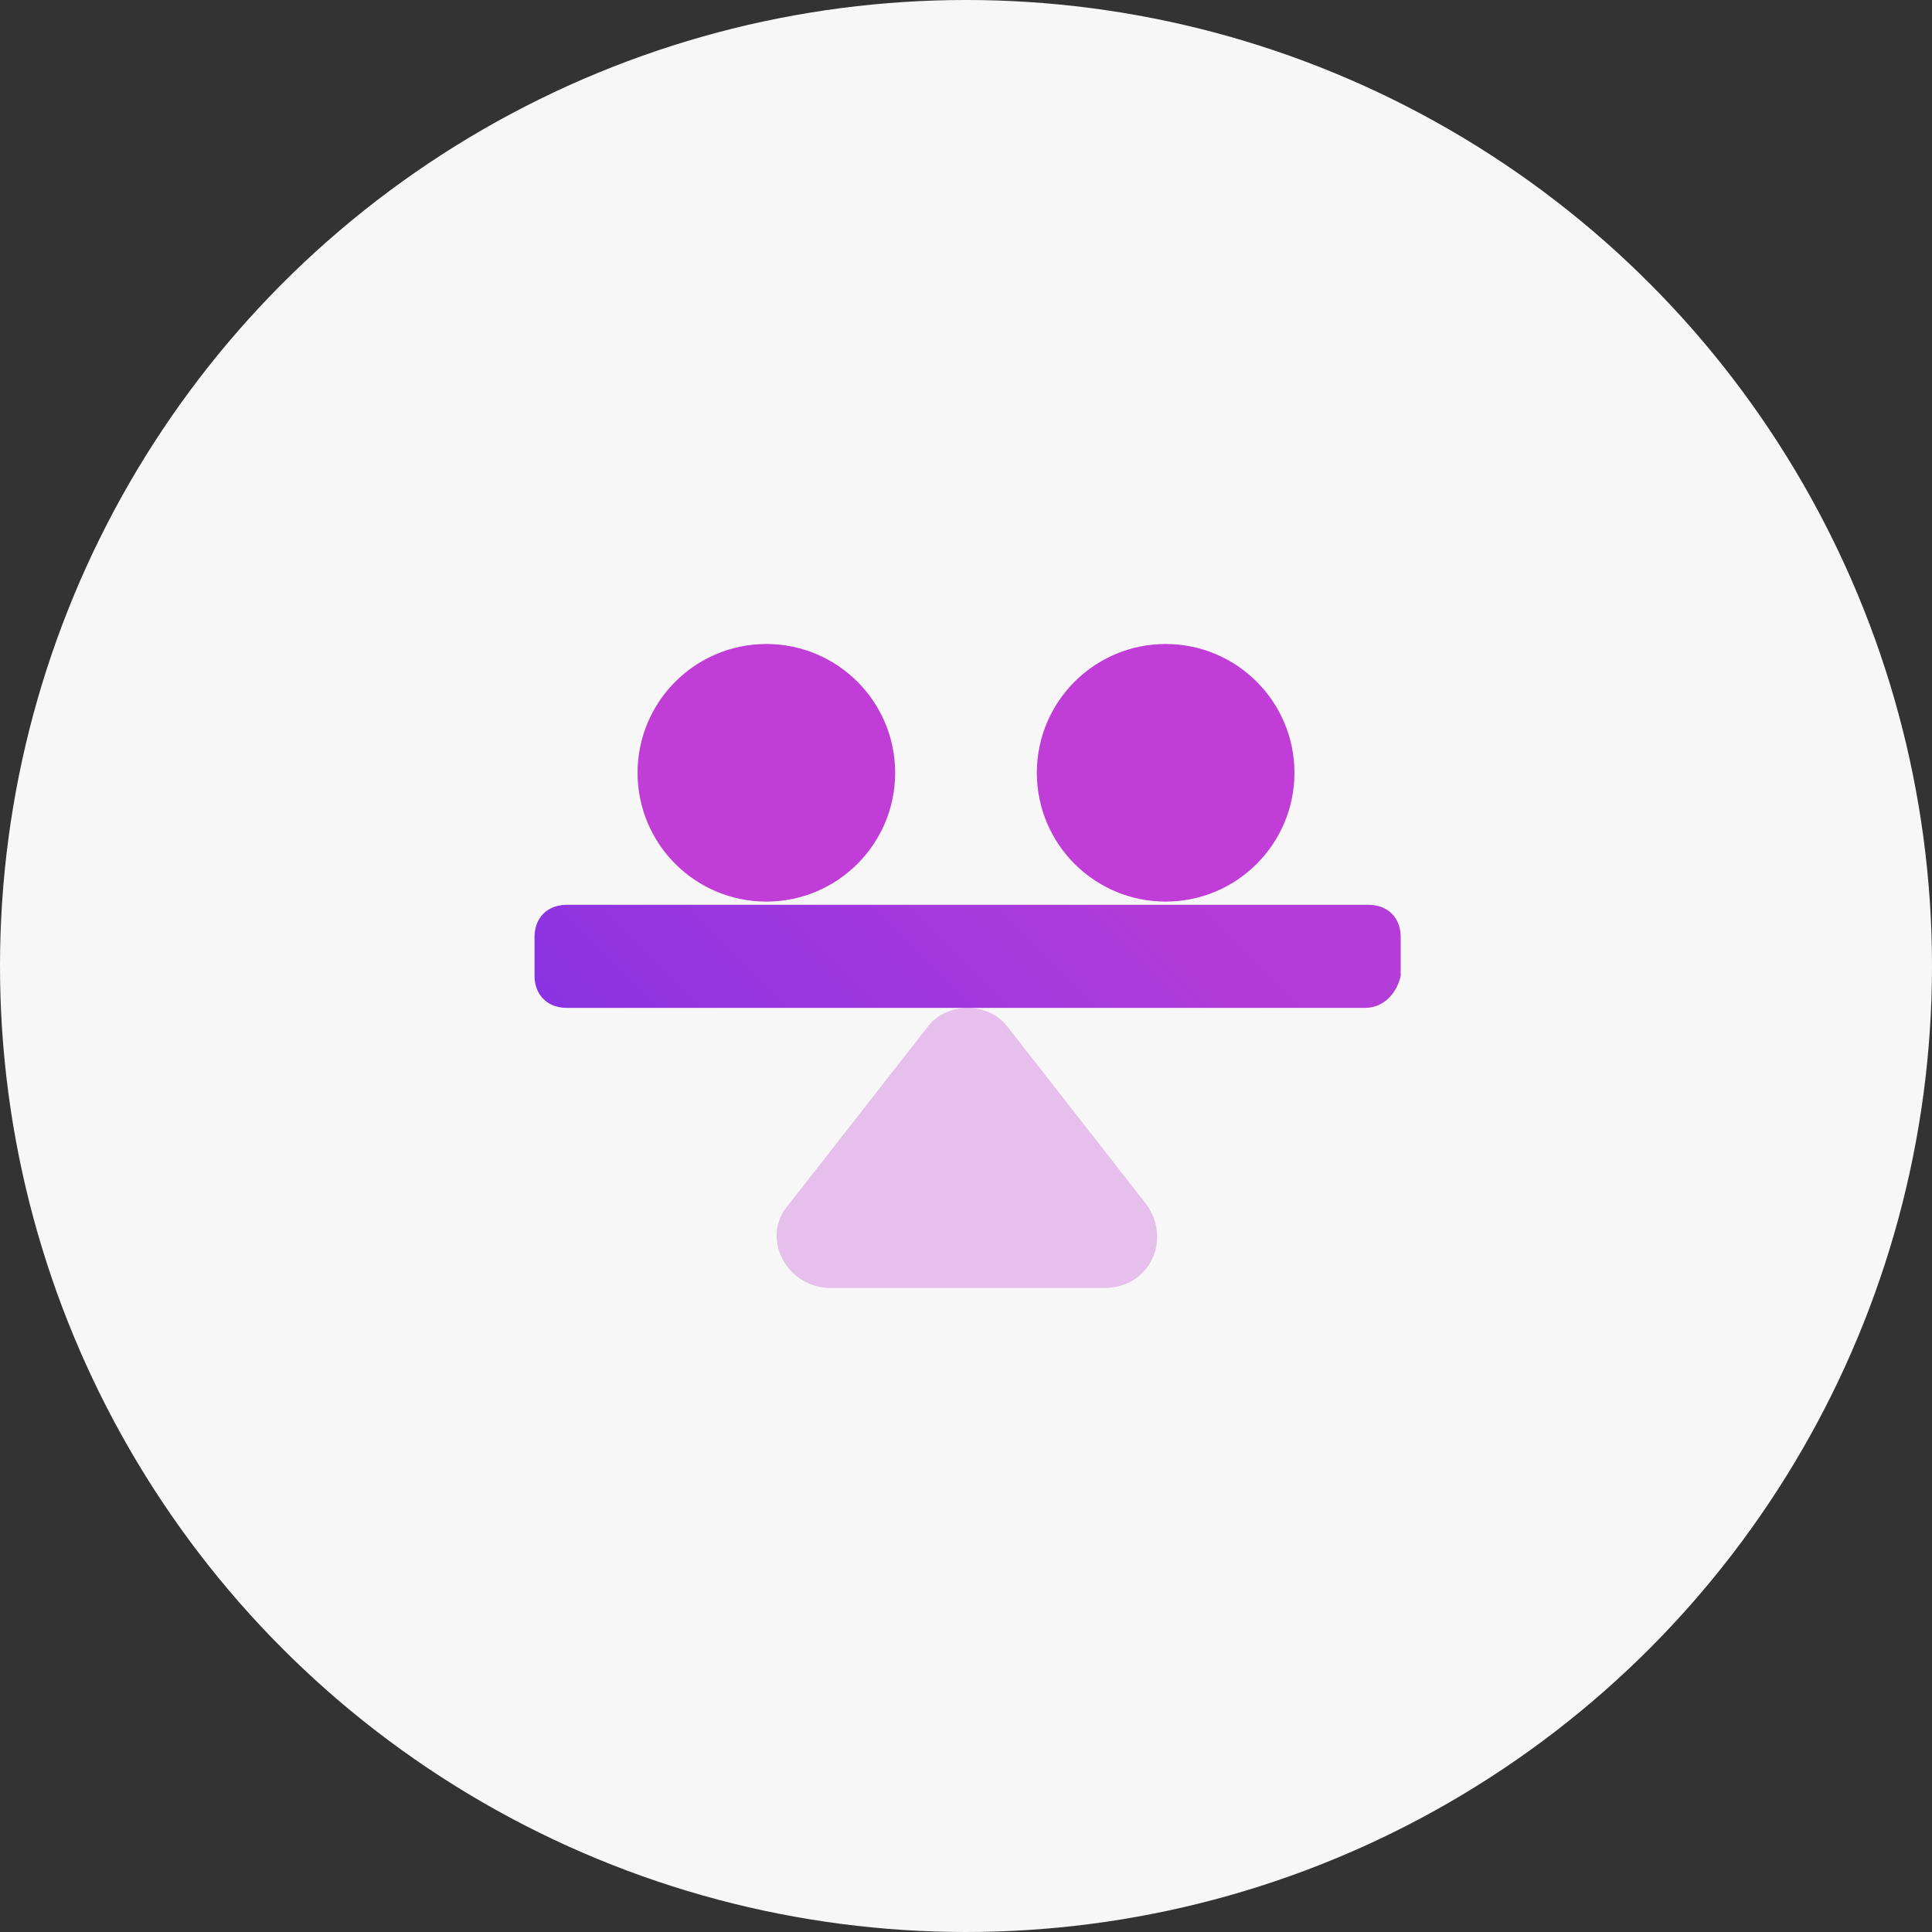 <?xml version="1.0" encoding="utf-8"?>
<!-- Generator: Adobe Illustrator 24.3.0, SVG Export Plug-In . SVG Version: 6.00 Build 0)  -->
<svg version="1.1" id="Слой_1" xmlns="http://www.w3.org/2000/svg" xmlns:xlink="http://www.w3.org/1999/xlink" x="0px" y="0px"
	 viewBox="0 0 60 60" style="enable-background:new 0 0 60 60;" xml:space="preserve">
<rect x="0" y="0" width="60" height="60" fill="#333333" stroke="none"/>
<style type="text/css">
	.st0{fill:#F7F7F7;}
	.st1{display:none;}
	.st2{display:inline;}
	.st3{fill:url(#SVGID_1_);}
	.st4{fill:url(#SVGID_2_);}
	.st5{display:inline;fill:#C13DD7;}
	.st6{display:inline;fill:url(#SVGID_3_);}
	.st7{display:inline;fill:#FFFFFF;}
	.st8{opacity:0.3;fill:url(#SVGID_4_);}
	.st9{opacity:0.6;fill:url(#SVGID_5_);}
	.st10{fill:url(#SVGID_6_);}
	.st11{opacity:0.3;fill:#C13DD7;}
	.st12{fill:url(#SVGID_7_);}
	.st13{fill:#C13DD7;}
</style>
<circle class="st0" cx="30" cy="30" r="30"/>
<g>
	<rect x="15" y="15" class="st0" width="30" height="30"/>
	<g id="_x30_1_x5F_2_1_" class="st1">
		<g class="st2">
			<linearGradient id="SVGID_1_" gradientUnits="userSpaceOnUse" x1="19.608" y1="43.953" x2="35.779" y2="27.782">
				<stop  offset="0" style="stop-color:#8933E3"/>
				<stop  offset="1" style="stop-color:#B43CD8"/>
			</linearGradient>
			<path class="st3" d="M41.2,40.6h-9c-0.1-1.2-0.4-2.4-0.8-3.5c-0.2-0.6-0.8-0.8-1.4-0.6c-0.6,0.2-0.8,0.8-0.6,1.4
				c0.3,0.9,0.5,1.8,0.6,2.8h-9.7l2.8-9.2c0.9,0.4,1.7,0.8,2.5,1.4c0.2,0.1,0.4,0.2,0.7,0.2c0.3,0,0.6-0.1,0.9-0.4
				c0.4-0.5,0.3-1.2-0.2-1.5c-1-0.7-2-1.3-3.2-1.8L27,18.7c0.2-0.6-0.1-1.2-0.7-1.3c-0.6-0.2-1.2,0.1-1.4,0.7l-3.5,11.6c0,0,0,0,0,0
				c0,0,0,0,0,0l-3.6,11.7c-0.1,0.3,0,0.7,0.2,1c0.2,0.3,0.5,0.4,0.9,0.4h22.3c0.6,0,1.1-0.5,1.1-1.1S41.8,40.6,41.2,40.6z"/>
			<linearGradient id="SVGID_2_" gradientUnits="userSpaceOnUse" x1="16.604" y1="46.442" x2="33.974" y2="29.072">
				<stop  offset="0" style="stop-color:#8933E3"/>
				<stop  offset="1" style="stop-color:#B43CD8"/>
			</linearGradient>
			<path class="st4" d="M28.7,35.4c0.2,0,0.5-0.1,0.6-0.2c0.5-0.4,0.6-1,0.2-1.5c-0.3-0.5-1-0.6-1.5-0.2c-0.5,0.3-0.6,1-0.2,1.5
				C28,35.3,28.4,35.4,28.7,35.4z"/>
		</g>
		<path class="st5" d="M32.7,33.9c-1.4,0-2.5-1.1-2.5-2.5c0-1.4,1.1-2.5,2.5-2.5s2.5,1.1,2.5,2.5C35.3,32.8,34.1,33.9,32.7,33.9z
			 M32.7,29.9c-0.8,0-1.4,0.6-1.4,1.4c0,0.8,0.6,1.4,1.4,1.4s1.4-0.6,1.4-1.4C34.2,30.6,33.5,29.9,32.7,29.9z"/>
	</g>
	<g class="st1">
		<linearGradient id="SVGID_3_" gradientUnits="userSpaceOnUse" x1="14.935" y1="42.001" x2="43.868" y2="13.068">
			<stop  offset="0" style="stop-color:#8933E3"/>
			<stop  offset="1" style="stop-color:#B43CD8"/>
		</linearGradient>
		<path class="st6" d="M36.4,40.5H17.5c-0.6,0-1-0.4-1-1V20.5c0-0.6,0.4-1,1-1h18.9c0.6,0,1,0.4,1,1v18.9C37.4,40,37,40.5,36.4,40.5
			z"/>
		<path class="st7" d="M35.1,39.2H18.8c-0.6,0-1-0.4-1-1V21.8c0-0.6,0.4-1,1-1h16.3c0.6,0,1,0.4,1,1v16.3
			C36.1,38.7,35.7,39.2,35.1,39.2z"/>
		<path class="st5" d="M33.3,32.8l2.4-2.4c0,0,0.1-0.1,0.1-0.2c0-0.1,0-0.2,0-0.4c0-0.1-0.1-0.1-0.1-0.2l-2.4-2.4
			c-0.2-0.2-0.5-0.2-0.7,0c-0.2,0.2-0.2,0.5,0,0.7l1.6,1.6h-3.8c-0.3,0-0.5,0.2-0.5,0.5s0.2,0.5,0.5,0.5h3.8l-1.6,1.6
			c-0.1,0.1-0.1,0.2-0.1,0.3s0,0.2,0.1,0.3C32.8,33,33.1,33,33.3,32.8z"/>
		<path class="st5" d="M40.2,27.3l-2.4,2.4c0,0-0.1,0.1-0.1,0.2c0,0.1,0,0.2,0,0.4c0,0.1,0.1,0.1,0.1,0.2l2.4,2.4
			c0.2,0.2,0.5,0.2,0.7,0s0.2-0.5,0-0.7l-1.6-1.6l3.8,0c0.3,0,0.5-0.2,0.5-0.5s-0.2-0.5-0.5-0.5l-3.8,0l1.6-1.6
			c0.1-0.1,0.1-0.2,0.1-0.3s0-0.2-0.1-0.3C40.7,27.1,40.4,27.1,40.2,27.3z"/>
	</g>
	<g id="_x30_2-3" class="st1">
		<g class="st2">
			<linearGradient id="SVGID_4_" gradientUnits="userSpaceOnUse" x1="26.649" y1="41.205" x2="42.084" y2="25.77">
				<stop  offset="0" style="stop-color:#8933E3"/>
				<stop  offset="1" style="stop-color:#B43CD8"/>
			</linearGradient>
			<circle class="st8" cx="30.1" cy="37.8" r="3.5"/>
			<linearGradient id="SVGID_5_" gradientUnits="userSpaceOnUse" x1="23.762" y1="38.318" x2="39.197" y2="22.883">
				<stop  offset="0" style="stop-color:#8933E3"/>
				<stop  offset="1" style="stop-color:#B43CD8"/>
			</linearGradient>
			<path class="st9" d="M38.4,29.3c-0.1-0.1-0.1-0.1-0.2-0.2L38.1,29c0,0-0.1,0-0.1-0.1c-4.5-4.1-11.5-4-15.8,0.4l-0.5,0.5L21,30.5
				c-0.9,0.9-0.9,2.2,0,3.1c0.9,0.9,2.3,0.9,3.1,0l1.2-1.2c2.8-2.7,7.2-2.7,10,0l0.9,0.8c0.8,0.8,2.2,0.8,3.1,0
				c0.4-0.4,0.6-1,0.6-1.5c0-0.6-0.2-1.1-0.6-1.5L38.4,29.3z"/>
			<linearGradient id="SVGID_6_" gradientUnits="userSpaceOnUse" x1="21.037" y1="35.593" x2="36.472" y2="20.158">
				<stop  offset="0" style="stop-color:#8933E3"/>
				<stop  offset="1" style="stop-color:#B43CD8"/>
			</linearGradient>
			<path class="st10" d="M44.4,25l-0.7-0.7c0,0,0,0,0,0l-0.6-0.6c-0.1-0.1-0.2-0.2-0.3-0.3C35.4,16.9,24.2,17.1,17,24
				c0,0-0.1,0.1-0.1,0.1l-1.3,1.3c-0.8,0.8-0.8,2,0,2.8c0.8,0.8,2,0.8,2.8,0l1.3-1.3c0,0,0,0,0,0c5.8-5.6,15-5.6,20.8-0.1l1,1
				c0.8,0.8,2,0.8,2.8,0C45.2,27.1,45.2,25.8,44.4,25z"/>
		</g>
	</g>
	<g>
		<g>
			<path class="st11" d="M24.5,37.4l4.3-5.5c0.6-0.8,1.9-0.8,2.5,0l4.3,5.5c0.8,1.1,0.1,2.6-1.3,2.6h-8.5
				C24.4,40,23.6,38.4,24.5,37.4z"/>
			<linearGradient id="SVGID_7_" gradientUnits="userSpaceOnUse" x1="22.359" y1="37.319" x2="34.501" y2="25.177">
				<stop  offset="0" style="stop-color:#8933E3"/>
				<stop  offset="1" style="stop-color:#B43CD8"/>
			</linearGradient>
			<path class="st12" d="M42.4,31.3H17.6c-0.6,0-1-0.4-1-1v-1.2c0-0.6,0.4-1,1-1h24.9c0.6,0,1,0.4,1,1v1.2
				C43.4,30.8,43,31.3,42.4,31.3z"/>
		</g>
		<g>
			<g>
				<circle class="st13" cx="23.8" cy="24" r="4"/>
			</g>
			<g>
				<circle class="st13" cx="36.2" cy="24" r="4"/>
			</g>
		</g>
	</g>
</g>
</svg>
